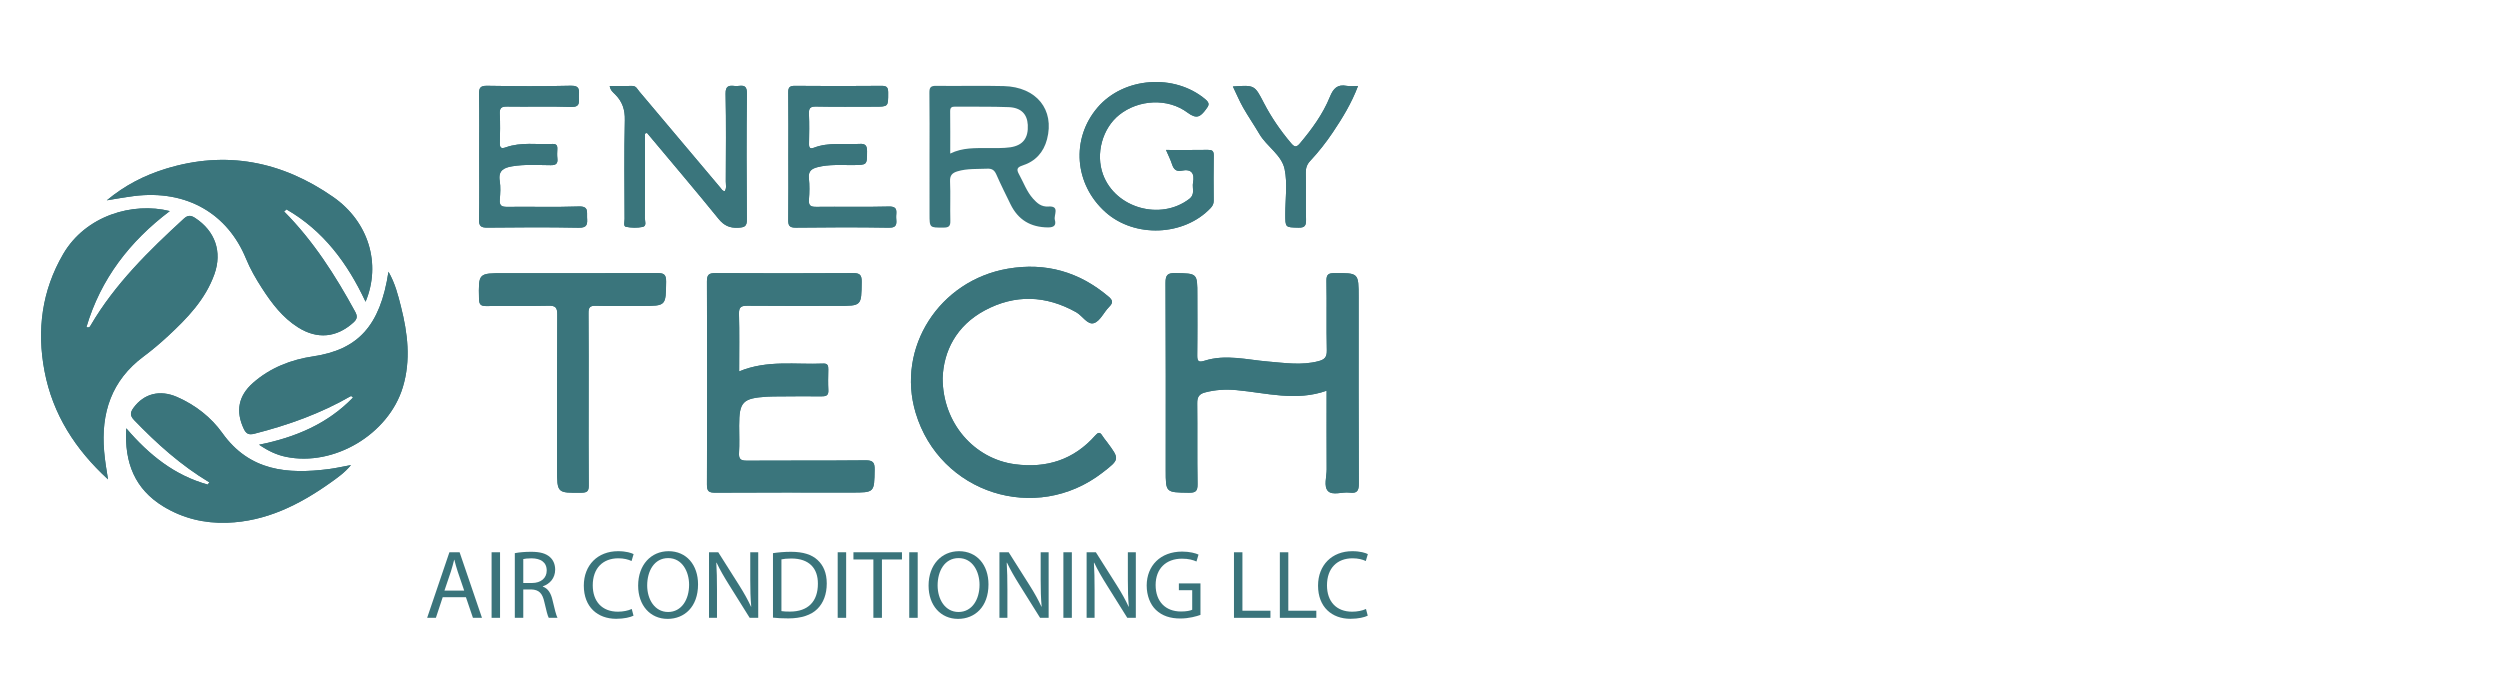 <?xml version="1.0" encoding="UTF-8" standalone="no"?>
<!-- Created with Inkscape (http://www.inkscape.org/) -->

<svg
   version="1.1"
   id="svg2"
   width="240"
   height="66.667"
   viewBox="0 0 240 66.667"
   sodipodi:docname="logo.ai"
   xmlns:inkscape="http://www.inkscape.org/namespaces/inkscape"
   xmlns:sodipodi="http://sodipodi.sourceforge.net/DTD/sodipodi-0.dtd"
   xmlns="http://www.w3.org/2000/svg"
   xmlns:svg="http://www.w3.org/2000/svg">
  <defs
     id="defs6">
    <clipPath
       clipPathUnits="userSpaceOnUse"
       id="clipPath16">
      <path
         d="M 1.368,4.933 H 169.106 V 46.868 H 1.368 Z"
         id="path14" />
    </clipPath>
    <clipPath
       clipPathUnits="userSpaceOnUse"
       id="clipPath152">
      <path
         d="M 0,50 H 180 V 0 H 0 Z"
         id="path150" />
    </clipPath>
  </defs>
  <sodipodi:namedview
     id="namedview4"
     pagecolor="#ffffff"
     bordercolor="#000000"
     borderopacity="0.25"
     inkscape:showpageshadow="2"
     inkscape:pageopacity="0.0"
     inkscape:pagecheckerboard="0"
     inkscape:deskcolor="#d1d1d1" />
  <g
     id="g8"
     inkscape:groupmode="layer"
     inkscape:label="logo"
     transform="matrix(1.333,0,0,-1.333,0,66.667)">
    <g
       id="g10">
      <g
         id="g12"
         clip-path="url(#clipPath16)">
        <g
           id="g18"
           transform="translate(14.962,15.115)">
          <path
             d="m 0,0 c -2.37,0.657 -4.209,2.113 -5.869,4.053 -0.146,-2.507 0.642,-4.392 2.674,-5.63 1.399,-0.852 2.955,-1.228 4.592,-1.171 2.791,0.095 5.173,1.281 7.397,2.855 0.53,0.375 1.07,0.752 1.521,1.298 C 9.741,1.3 9.234,1.182 8.721,1.116 5.745,0.736 3.013,0.961 1.048,3.715 0.24,4.847 -0.895,5.732 -2.207,6.307 -3.453,6.853 -4.594,6.548 -5.34,5.536 -5.596,5.19 -5.611,4.964 -5.292,4.633 -3.658,2.936 -1.916,1.376 0.114,0.161 0.076,0.107 0.038,0.054 0,0"
             style="fill:#3a757c;fill-opacity:1;fill-rule:nonzero;stroke:none"
             id="path20" />
        </g>
        <g
           id="g22"
           transform="translate(25.285,21.498)">
          <path
             d="m 0,0 c 0.046,-0.039 0.092,-0.077 0.138,-0.117 -1.829,-1.886 -4.125,-2.867 -6.764,-3.395 0.662,-0.452 1.264,-0.733 1.928,-0.871 3.462,-0.721 7.394,1.617 8.422,5.008 C 4.314,2.573 4.078,4.508 3.591,6.432 3.382,7.259 3.176,8.093 2.692,8.944 2.099,5.014 0.471,3.325 -2.73,2.85 -4.315,2.615 -5.826,2.033 -7.067,0.937 -8.119,0.008 -8.325,-1.101 -7.733,-2.358 -7.559,-2.725 -7.375,-2.826 -6.956,-2.718 -4.524,-2.097 -2.18,-1.261 0,0"
             style="fill:#3a757c;fill-opacity:1;fill-rule:nonzero;stroke:none"
             id="path24" />
        </g>
        <g
           id="g26"
           transform="translate(20.637,34.93)">
          <path
             d="m 0,0 c 2.656,-1.532 4.391,-3.869 5.69,-6.648 1.141,2.726 0.219,5.767 -2.331,7.543 -3.693,2.571 -7.726,3.379 -12.083,2.026 -1.51,-0.469 -2.915,-1.177 -4.221,-2.265 0.72,0.115 1.332,0.23 1.947,0.307 3.875,0.489 6.781,-1.337 8.079,-4.509 0.306,-0.746 0.718,-1.459 1.157,-2.138 0.7,-1.083 1.479,-2.111 2.598,-2.814 1.383,-0.871 2.765,-0.735 3.971,0.348 0.296,0.265 0.31,0.461 0.126,0.796 -1.421,2.603 -3.006,5.089 -5.11,7.207 C -0.118,-0.098 -0.059,-0.049 0,0"
             style="fill:#3a757c;fill-opacity:1;fill-rule:nonzero;stroke:none"
             id="path28" />
        </g>
        <g
           id="g30"
           transform="translate(7.779,15.488)">
          <path
             d="m 0,0 c -0.109,0.671 -0.22,1.335 -0.278,2.006 -0.24,2.77 0.523,5.121 2.835,6.842 0.615,0.457 1.203,0.956 1.765,1.477 1.38,1.277 2.684,2.624 3.337,4.446 0.582,1.625 0.051,3.12 -1.389,4.058 C 5.956,19.032 5.745,19.037 5.455,18.77 2.938,16.461 0.507,14.082 -1.242,11.103 -1.292,11.018 -1.328,10.89 -1.555,10.968 -0.526,14.434 1.558,17.14 4.449,19.323 1.788,19.988 -1.61,19.004 -3.23,16.224 -4.76,13.596 -5.137,10.764 -4.573,7.799 -3.98,4.673 -2.341,2.145 0,0"
             style="fill:#3a757c;fill-opacity:1;fill-rule:nonzero;stroke:none"
             id="path32" />
        </g>
        <g
           id="g34"
           transform="translate(95.54,21.875)">
          <path
             d="m 0,0 c 0,-1.923 -0.007,-3.791 0.004,-5.659 0.004,-0.536 -0.228,-1.229 0.094,-1.565 0.326,-0.342 1.028,-0.048 1.558,-0.116 0.53,-0.067 0.667,0.121 0.665,0.655 -0.023,4.47 -0.014,8.941 -0.014,13.412 0,1.765 0,1.751 -1.747,1.742 C 0.132,8.467 -0.02,8.371 -0.012,7.91 0.018,6.239 -0.023,4.568 0.014,2.897 0.025,2.409 -0.153,2.241 -0.587,2.126 -1.802,1.807 -3.01,2.001 -4.22,2.101 c -1.521,0.126 -3.041,0.54 -4.564,0.06 -0.424,-0.134 -0.54,-0.059 -0.533,0.392 0.023,1.445 0.008,2.89 0.008,4.336 0,1.578 0,1.552 -1.575,1.584 -0.554,0.011 -0.721,-0.13 -0.718,-0.704 0.025,-4.493 0.014,-8.987 0.014,-13.48 0,-1.633 0,-1.611 1.655,-1.636 0.498,-0.007 0.646,0.108 0.638,0.625 -0.033,1.941 -10e-4,3.884 -0.023,5.825 -0.005,0.437 0.136,0.66 0.557,0.771 0.752,0.201 1.505,0.238 2.279,0.168 C -4.343,-0.153 -2.207,-0.784 0,0"
             style="fill:#3a757c;fill-opacity:1;fill-rule:nonzero;stroke:none"
             id="path36" />
        </g>
        <g
           id="g38"
           transform="translate(53.233,23.266)">
          <path
             d="M 0,0 C 0,1.442 0.024,2.796 -0.013,4.149 -0.026,4.651 0.156,4.732 0.604,4.727 2.772,4.705 4.941,4.718 7.109,4.718 c 1.716,0 1.693,0 1.715,1.721 C 8.831,6.949 8.691,7.084 8.186,7.08 4.888,7.058 1.59,7.061 -1.707,7.079 -2.165,7.081 -2.322,6.975 -2.321,6.486 c 0.019,-4.878 0.02,-9.757 0,-14.636 -0.002,-0.489 0.142,-0.587 0.605,-0.585 3.274,0.02 6.549,0.011 9.824,0.011 1.643,0 1.621,0 1.648,1.645 C 9.765,-6.552 9.631,-6.4 9.09,-6.405 6.244,-6.434 3.398,-6.409 0.552,-6.429 0.112,-6.431 -0.036,-6.32 -0.01,-5.87 0.029,-5.217 0,-4.561 0,-3.906 c 0,1.715 0.252,1.975 2.011,2.086 0.158,0.01 0.316,0.014 0.475,0.015 1.151,0.007 2.303,0.021 3.455,0.01 0.334,-0.003 0.502,0.068 0.482,0.445 C 6.397,-0.855 6.409,-0.357 6.419,0.14 6.424,0.398 6.383,0.579 6.059,0.564 4.068,0.474 2.038,0.843 0,0"
             style="fill:#3a757c;fill-opacity:1;fill-rule:nonzero;stroke:none"
             id="path40" />
        </g>
        <g
           id="g42"
           transform="translate(67.888,22.782)">
          <path
             d="m 0,0 c 0.065,1.927 0.972,3.767 3.025,4.872 2.191,1.177 4.411,1.094 6.59,-0.126 0.454,-0.255 0.82,-0.938 1.286,-0.784 0.441,0.145 0.706,0.783 1.088,1.167 0.294,0.294 0.276,0.47 -0.042,0.739 C 9.838,7.655 7.428,8.345 4.703,7.881 -0.247,7.037 -3.35,2.182 -1.945,-2.502 c 1.74,-5.796 8.654,-8.013 13.447,-4.312 1.258,0.972 1.258,0.972 0.312,2.238 -0.108,0.144 -0.228,0.283 -0.321,0.436 -0.17,0.28 -0.301,0.234 -0.5,0.009 C 9.447,-5.878 7.492,-6.505 5.208,-6.203 2.284,-5.817 -0.004,-3.252 0,0"
             style="fill:#3a757c;fill-opacity:1;fill-rule:nonzero;stroke:none"
             id="path44" />
        </g>
        <g
           id="g46"
           transform="translate(42.392,21.228)">
          <path
             d="m 0,0 c 0,2.076 0.01,4.152 -0.009,6.228 -0.004,0.405 0.089,0.548 0.52,0.535 1.105,-0.031 2.211,-0.01 3.317,-0.01 1.755,0 1.73,0 1.753,1.745 C 5.588,9.036 5.403,9.122 4.926,9.119 1.248,9.102 -2.431,9.11 -6.108,9.11 c -1.838,0 -1.824,0.001 -1.787,-1.842 0.01,-0.413 0.123,-0.532 0.54,-0.525 1.488,0.026 2.979,-0.014 4.467,0.024 0.514,0.012 0.631,-0.136 0.629,-0.637 -0.023,-3.7 -0.013,-7.401 -0.013,-11.102 0,-1.763 0,-1.746 1.761,-1.727 0.428,0.004 0.524,0.133 0.52,0.539 C -0.011,-4.107 0,-2.053 0,0"
             style="fill:#3a757c;fill-opacity:1;fill-rule:nonzero;stroke:none"
             id="path48" />
        </g>
        <g
           id="g50"
           transform="translate(46.449,40.389)">
          <path
             d="m 0,0 c 0.048,0.018 0.096,0.036 0.144,0.054 1.721,-2.058 3.461,-4.1 5.15,-6.184 0.401,-0.494 0.807,-0.679 1.426,-0.646 0.441,0.025 0.624,0.088 0.619,0.591 C 7.315,-3.159 7.306,-0.133 7.343,2.893 7.352,3.678 6.848,3.388 6.489,3.429 6.081,3.476 5.791,3.476 5.805,2.865 5.853,0.766 5.826,-1.335 5.82,-3.436 5.819,-3.669 5.892,-3.919 5.748,-4.141 5.572,-4.136 5.519,-3.997 5.436,-3.899 3.486,-1.585 1.539,0.73 -0.413,3.042 -0.551,3.206 -0.636,3.439 -0.92,3.434 -1.452,3.424 -1.984,3.431 -2.539,3.431 c 0.046,-0.309 0.236,-0.45 0.385,-0.599 0.524,-0.52 0.722,-1.103 0.703,-1.867 -0.056,-2.37 -0.023,-4.742 -0.017,-7.114 10e-4,-0.194 -0.097,-0.519 0.091,-0.559 0.388,-0.08 0.816,-0.09 1.205,-0.012 0.319,0.064 0.164,0.421 0.164,0.641 C 0.005,-4.053 0,-2.026 0,0"
             style="fill:#3a757c;fill-opacity:1;fill-rule:nonzero;stroke:none"
             id="path52" />
        </g>
        <g
           id="g54"
           transform="translate(83.974,39.213)">
          <path
             d="m 0,0 c 0.178,-0.415 0.332,-0.715 0.434,-1.032 0.113,-0.349 0.295,-0.54 0.681,-0.461 0.741,0.152 0.952,-0.208 0.829,-0.872 -0.073,-0.391 0.18,-0.82 -0.278,-1.168 -2.067,-1.572 -5.314,-0.66 -6.204,1.77 -0.546,1.49 -0.045,3.323 1.173,4.294 1.377,1.097 3.481,1.232 4.919,0.156 C 2.207,2.199 2.478,2.394 2.862,2.907 3.078,3.194 3.19,3.347 2.836,3.646 0.611,5.521 -3.055,5.255 -4.935,3.051 -6.855,0.8 -6.606,-2.467 -4.36,-4.476 -2.264,-6.35 1.29,-6.21 3.209,-4.185 3.36,-4.026 3.436,-3.871 3.434,-3.652 3.426,-2.567 3.418,-1.484 3.438,-0.4 3.445,-0.055 3.308,0.01 3.003,0.006 2.033,-0.009 1.063,0 0,0"
             style="fill:#3a757c;fill-opacity:1;fill-rule:nonzero;stroke:none"
             id="path56" />
        </g>
        <g
           id="g58"
           transform="translate(34.51,38.75)">
          <path
             d="m 0,0 c 0,-1.514 0.02,-3.028 -0.012,-4.54 -0.01,-0.488 0.146,-0.595 0.608,-0.59 2.192,0.023 4.383,0.039 6.573,-0.008 0.637,-0.013 0.627,0.286 0.601,0.727 -0.024,0.405 0.136,0.83 -0.599,0.804 -1.714,-0.061 -3.433,-0.007 -5.15,-0.028 -0.402,-0.005 -0.574,0.084 -0.537,0.52 0.038,0.449 0.067,0.913 -0.005,1.353 -0.121,0.745 0.296,0.948 0.893,1.048 0.921,0.155 1.848,0.087 2.773,0.081 0.385,-0.004 0.529,0.109 0.486,0.491 C 5.606,0.081 5.616,0.31 5.628,0.535 5.641,0.788 5.554,0.907 5.283,0.895 4.161,0.841 3.018,1.044 1.924,0.653 1.588,0.533 1.48,0.614 1.488,0.964 1.504,1.665 1.518,2.366 1.483,3.065 1.462,3.489 1.599,3.595 2.014,3.589 3.549,3.564 5.087,3.616 6.621,3.562 7.318,3.538 7.167,3.954 7.18,4.336 7.193,4.746 7.274,5.107 6.6,5.089 4.59,5.039 2.579,5.053 0.569,5.084 0.07,5.092 -0.018,4.923 -0.01,4.473 0.017,2.982 0,1.491 0,0"
             style="fill:#3a757c;fill-opacity:1;fill-rule:nonzero;stroke:none"
             id="path60" />
        </g>
        <g
           id="g62"
           transform="translate(56.775,38.737)">
          <path
             d="m 0,0 c 0,-1.513 0.013,-3.026 -0.008,-4.538 -0.006,-0.413 0.066,-0.586 0.541,-0.581 2.234,0.027 4.47,0.037 6.705,-0.003 0.647,-0.012 0.545,0.358 0.527,0.728 -0.016,0.36 0.192,0.815 -0.53,0.796 C 5.498,-3.644 3.759,-3.601 2.02,-3.621 1.624,-3.626 1.448,-3.549 1.483,-3.108 c 0.041,0.516 0.051,1.042 -0.004,1.556 -0.053,0.507 0.206,0.681 0.618,0.788 0.844,0.219 1.706,0.143 2.561,0.152 1.027,0.009 1.005,0.002 1.01,0.994 C 5.67,0.8 5.543,0.935 5.13,0.912 4.032,0.85 2.914,1.048 1.844,0.638 1.58,0.538 1.484,0.617 1.489,0.902 1.501,1.625 1.516,2.349 1.484,3.07 1.465,3.476 1.566,3.612 1.999,3.603 c 1.399,-0.03 2.8,-0.011 4.2,-0.011 1.008,0 0.991,0 0.991,0.996 0,0.364 -0.073,0.51 -0.476,0.505 C 4.637,5.073 2.56,5.075 0.482,5.093 0.102,5.096 -0.014,4.992 -0.008,4.606 0.013,3.07 0,1.536 0,0"
             style="fill:#3a757c;fill-opacity:1;fill-rule:nonzero;stroke:none"
             id="path64" />
        </g>
        <g
           id="g66"
           transform="translate(88.79,43.785)">
          <path
             d="m 0,0 c 0.268,-0.555 0.475,-1.053 0.74,-1.519 0.367,-0.645 0.791,-1.258 1.166,-1.898 0.533,-0.91 1.606,-1.508 1.82,-2.536 0.216,-1.038 0.048,-2.155 0.048,-3.238 0,-0.982 10e-4,-0.952 0.95,-0.976 0.472,-0.011 0.552,0.164 0.544,0.58 -0.025,1.127 0.004,2.255 -0.017,3.382 -0.006,0.342 0.087,0.599 0.317,0.845 0.601,0.642 1.144,1.335 1.635,2.066 0.697,1.038 1.345,2.103 1.809,3.331 -0.318,0 -0.572,-0.039 -0.81,0.007 C 7.521,0.174 7.232,-0.146 6.985,-0.752 6.481,-1.989 5.696,-3.066 4.836,-4.089 4.581,-4.393 4.444,-4.384 4.193,-4.086 3.432,-3.188 2.769,-2.226 2.229,-1.183 1.563,0.103 1.573,0.108 0,0"
             style="fill:#3a757c;fill-opacity:1;fill-rule:nonzero;stroke:none"
             id="path68" />
        </g>
        <g
           id="g70"
           transform="translate(7.779,15.489)">
          <path
             d="m 0,0 c -2.342,2.145 -3.98,4.673 -4.574,7.799 -0.563,2.965 -0.186,5.797 1.344,8.425 1.62,2.78 5.018,3.764 7.678,3.099 -2.891,-2.184 -4.974,-4.889 -6.004,-8.355 0.227,-0.079 0.264,0.05 0.314,0.135 1.748,2.979 4.18,5.358 6.696,7.667 0.291,0.267 0.502,0.262 0.816,0.058 C 7.71,17.891 8.241,16.396 7.659,14.77 7.006,12.948 5.702,11.602 4.322,10.324 3.759,9.804 3.171,9.305 2.557,8.848 0.245,7.127 -0.518,4.776 -0.278,2.006 -0.22,1.335 -0.109,0.671 0,0 m -1.551,10.708 c 0.042,0.038 0.089,0.073 0.123,0.119 0.006,0.006 -0.057,0.085 -0.066,0.081 -0.058,-0.026 -0.109,-0.066 -0.162,-0.101 0.03,-0.028 0.059,-0.056 0.105,-0.099"
             style="fill:#3a757c;fill-opacity:1;fill-rule:nonzero;stroke:none"
             id="path72" />
        </g>
        <g
           id="g74"
           transform="translate(20.46,34.783)">
          <path
             d="m 0,0 c 2.104,-2.119 3.689,-4.604 5.111,-7.208 0.183,-0.334 0.17,-0.53 -0.127,-0.796 -1.206,-1.082 -2.588,-1.218 -3.971,-0.348 -1.119,0.704 -1.897,1.732 -2.597,2.815 -0.44,0.678 -0.852,1.391 -1.157,2.138 -1.298,3.172 -4.205,4.998 -8.08,4.509 -0.615,-0.078 -1.226,-0.192 -1.946,-0.307 1.306,1.087 2.711,1.796 4.22,2.265 4.358,1.353 8.39,0.545 12.084,-2.026 2.549,-1.777 3.471,-4.817 2.33,-7.544 -1.298,2.78 -3.034,5.116 -5.69,6.649 C 0.049,0.264 -0.14,0.291 -0.221,0.177 -0.286,0.083 -0.074,0.069 0,0"
             style="fill:#3a757c;fill-opacity:1;fill-rule:nonzero;stroke:none"
             id="path76" />
        </g>
        <g
           id="g78"
           transform="translate(95.54,21.875)">
          <path
             d="m 0,0 c -2.207,-0.784 -4.343,-0.153 -6.482,0.042 -0.774,0.07 -1.527,0.033 -2.279,-0.168 -0.421,-0.111 -0.562,-0.334 -0.557,-0.771 0.022,-1.941 -0.01,-3.884 0.023,-5.825 0.008,-0.517 -0.14,-0.632 -0.638,-0.625 -1.655,0.025 -1.655,0.003 -1.655,1.636 0,4.493 0.011,8.987 -0.014,13.48 -0.003,0.574 0.164,0.715 0.718,0.704 1.575,-0.032 1.575,-0.006 1.575,-1.584 0,-1.446 0.015,-2.891 -0.008,-4.336 -0.007,-0.451 0.109,-0.526 0.533,-0.392 1.523,0.48 3.043,0.066 4.564,-0.06 1.21,-0.1 2.419,-0.294 3.633,0.025 0.434,0.115 0.612,0.283 0.601,0.771 C -0.023,4.568 0.018,6.239 -0.012,7.91 -0.02,8.371 0.132,8.467 0.56,8.469 2.307,8.478 2.307,8.492 2.307,6.727 2.307,2.256 2.298,-2.215 2.321,-6.685 2.323,-7.219 2.186,-7.407 1.656,-7.34 1.126,-7.272 0.424,-7.566 0.098,-7.224 -0.224,-6.888 0.008,-6.195 0.004,-5.659 -0.007,-3.791 0,-1.923 0,0"
             style="fill:#3a757c;fill-opacity:1;fill-rule:nonzero;stroke:none"
             id="path80" />
        </g>
        <g
           id="g82"
           transform="translate(53.233,23.266)">
          <path
             d="M 0,0 C 2.038,0.843 4.068,0.474 6.059,0.564 6.383,0.579 6.424,0.398 6.419,0.14 6.409,-0.357 6.397,-0.855 6.423,-1.35 6.443,-1.727 6.275,-1.798 5.941,-1.795 4.789,-1.784 3.637,-1.798 2.486,-1.805 2.327,-1.806 2.169,-1.81 2.011,-1.82 0.252,-1.931 0,-2.191 0,-3.906 0,-4.561 0.029,-5.217 -0.01,-5.87 -0.036,-6.32 0.112,-6.431 0.552,-6.429 3.398,-6.409 6.244,-6.434 9.09,-6.405 9.631,-6.4 9.765,-6.552 9.756,-7.079 9.729,-8.724 9.751,-8.724 8.108,-8.724 c -3.275,0 -6.55,0.009 -9.824,-0.011 -0.463,-0.002 -0.607,0.096 -0.605,0.585 0.02,4.879 0.019,9.758 0,14.636 -10e-4,0.489 0.156,0.595 0.614,0.593 C 1.59,7.061 4.888,7.058 8.186,7.08 8.691,7.084 8.831,6.949 8.824,6.439 8.802,4.718 8.825,4.718 7.109,4.718 4.941,4.718 2.772,4.705 0.604,4.727 0.156,4.732 -0.026,4.651 -0.013,4.149 0.024,2.796 0,1.442 0,0"
             style="fill:#3a757c;fill-opacity:1;fill-rule:nonzero;stroke:none"
             id="path84" />
        </g>
        <g
           id="g86"
           transform="translate(67.888,22.782)">
          <path
             d="m 0,0 c -0.004,-3.252 2.284,-5.817 5.208,-6.203 2.284,-0.302 4.239,0.325 5.785,2.072 0.199,0.225 0.33,0.271 0.5,-0.009 0.093,-0.153 0.213,-0.292 0.321,-0.436 C 12.76,-5.842 12.76,-5.842 11.502,-6.814 6.709,-10.515 -0.205,-8.298 -1.945,-2.502 -3.35,2.182 -0.247,7.037 4.703,7.881 7.428,8.345 9.838,7.655 11.947,5.868 12.265,5.599 12.283,5.423 11.989,5.129 11.607,4.745 11.342,4.107 10.901,3.962 10.435,3.808 10.069,4.491 9.615,4.746 7.436,5.966 5.216,6.049 3.025,4.872 0.972,3.767 0.065,1.927 0,0"
             style="fill:#3a757c;fill-opacity:1;fill-rule:nonzero;stroke:none"
             id="path88" />
        </g>
        <g
           id="g90"
           transform="translate(25.285,21.498)">
          <path
             d="m 0,0 c -2.18,-1.261 -4.524,-2.097 -6.956,-2.718 -0.419,-0.108 -0.603,-0.007 -0.777,0.36 -0.592,1.257 -0.386,2.366 0.666,3.295 1.241,1.096 2.752,1.678 4.337,1.913 C 0.471,3.325 2.099,5.014 2.692,8.944 3.176,8.093 3.382,7.259 3.591,6.432 4.078,4.508 4.314,2.573 3.724,0.625 c -1.028,-3.391 -4.96,-5.729 -8.422,-5.008 -0.664,0.138 -1.266,0.419 -1.928,0.871 2.639,0.528 4.935,1.509 6.764,3.395 0.041,0.043 0.083,0.086 0.125,0.129 C 0.3,0.069 0.438,0.098 0.361,0.181 0.305,0.242 0.205,0.201 0.174,0.097 0.117,0.065 0.058,0.033 0,0"
             style="fill:#3a757c;fill-opacity:1;fill-rule:nonzero;stroke:none"
             id="path92" />
        </g>
        <g
           id="g94"
           transform="translate(15.076,15.275)">
          <path
             d="m 0,0 c -2.03,1.215 -3.772,2.776 -5.406,4.472 -0.319,0.331 -0.304,0.557 -0.048,0.904 0.746,1.011 1.887,1.316 3.133,0.77 C -1.009,5.571 0.126,4.686 0.933,3.554 2.899,0.8 5.631,0.575 8.607,0.955 9.12,1.022 9.626,1.139 10.201,1.244 9.751,0.698 9.21,0.321 8.68,-0.055 6.456,-1.628 4.074,-2.814 1.283,-2.909 c -1.637,-0.057 -3.194,0.32 -4.592,1.171 -2.032,1.238 -2.82,3.123 -2.674,5.63 1.66,-1.94 3.499,-3.396 5.869,-4.053 0.104,-0.05 0.205,-0.063 0.3,0.02 z"
             style="fill:#3a757c;fill-opacity:1;fill-rule:nonzero;stroke:none"
             id="path96" />
        </g>
        <g
           id="g98"
           transform="translate(42.392,21.228)">
          <path
             d="m 0,0 c 0,-2.053 -0.011,-4.107 0.009,-6.16 0.004,-0.406 -0.092,-0.535 -0.52,-0.539 -1.761,-0.019 -1.761,-0.036 -1.761,1.727 0,3.701 -0.01,7.402 0.013,11.102 0.002,0.501 -0.115,0.649 -0.629,0.637 C -4.376,6.729 -5.867,6.769 -7.355,6.743 -7.772,6.736 -7.885,6.855 -7.895,7.268 -7.932,9.111 -7.946,9.11 -6.108,9.11 -2.431,9.11 1.248,9.102 4.926,9.119 5.403,9.122 5.588,9.036 5.581,8.498 5.558,6.753 5.583,6.753 3.828,6.753 2.722,6.753 1.616,6.732 0.511,6.763 0.08,6.776 -0.013,6.633 -0.009,6.228 0.01,4.152 0,2.076 0,0"
             style="fill:#3a757c;fill-opacity:1;fill-rule:nonzero;stroke:none"
             id="path100" />
        </g>
        <g
           id="g102"
           transform="translate(66.942,38.798)">
          <path
             d="M 0,0 C 0,1.512 0.011,3.024 -0.008,4.536 -0.013,4.909 0.079,5.038 0.472,5.032 2.098,5.01 3.723,5.056 5.347,5.015 7.707,4.954 9.02,3.313 8.463,1.186 8.216,0.239 7.623,-0.405 6.7,-0.703 6.28,-0.838 6.257,-0.998 6.453,-1.351 c 0.326,-0.59 0.549,-1.238 1.01,-1.75 0.292,-0.325 0.598,-0.591 1.092,-0.557 0.867,0.058 0.374,-0.619 0.471,-0.96 0.104,-0.367 -0.034,-0.549 -0.49,-0.546 -1.26,0.01 -2.156,0.548 -2.705,1.673 -0.346,0.708 -0.7,1.413 -1.016,2.134 -0.138,0.315 -0.31,0.439 -0.658,0.423 C 3.436,-0.966 2.712,-0.912 2.008,-1.125 1.645,-1.235 1.46,-1.409 1.479,-1.843 1.521,-2.789 1.474,-3.739 1.5,-4.686 1.51,-5.07 1.391,-5.176 1.009,-5.177 0.001,-5.179 0.001,-5.198 0.001,-4.198 0.001,-2.799 0.001,-1.399 0,0 M 1.492,0.155 C 2.396,0.601 3.302,0.543 4.201,0.553 4.742,0.558 5.29,0.528 5.821,0.607 6.739,0.744 7.127,1.284 7.077,2.221 7.035,2.999 6.59,3.465 5.704,3.499 4.42,3.549 3.133,3.519 1.846,3.535 1.595,3.538 1.484,3.472 1.487,3.197 1.5,2.21 1.492,1.222 1.492,0.155"
             style="fill:#3a757c;fill-opacity:1;fill-rule:nonzero;stroke:none"
             id="path104" />
        </g>
        <g
           id="g106"
           transform="translate(46.449,40.389)">
          <path
             d="m 0,0 c 0,-2.026 0.005,-4.053 -0.008,-6.079 0,-0.22 0.155,-0.577 -0.164,-0.641 -0.389,-0.078 -0.817,-0.068 -1.205,0.012 -0.188,0.04 -0.09,0.365 -0.091,0.559 -0.006,2.372 -0.039,4.744 0.017,7.114 0.019,0.764 -0.179,1.347 -0.703,1.867 -0.149,0.149 -0.339,0.29 -0.385,0.599 0.555,0 1.087,-0.007 1.619,0.003 0.284,0.005 0.369,-0.228 0.507,-0.392 C 1.539,0.73 3.486,-1.585 5.436,-3.899 5.519,-3.997 5.572,-4.136 5.748,-4.141 5.892,-3.919 5.819,-3.669 5.82,-3.436 5.826,-1.335 5.853,0.766 5.805,2.865 5.791,3.476 6.081,3.476 6.489,3.429 6.848,3.388 7.352,3.678 7.343,2.893 7.306,-0.133 7.315,-3.159 7.339,-6.185 7.344,-6.688 7.161,-6.751 6.72,-6.776 6.101,-6.809 5.695,-6.624 5.294,-6.13 3.605,-4.046 1.865,-2.004 0.144,0.054 0.096,0.036 0.048,0.018 0,0"
             style="fill:#3a757c;fill-opacity:1;fill-rule:nonzero;stroke:none"
             id="path108" />
        </g>
        <g
           id="g110"
           transform="translate(83.974,39.213)">
          <path
             d="M 0,0 C 1.063,0 2.033,-0.009 3.003,0.006 3.308,0.01 3.445,-0.055 3.438,-0.4 3.418,-1.484 3.426,-2.567 3.434,-3.652 3.436,-3.871 3.36,-4.026 3.209,-4.185 1.29,-6.21 -2.264,-6.35 -4.36,-4.476 -6.606,-2.467 -6.855,0.8 -4.935,3.051 -3.055,5.255 0.611,5.521 2.836,3.646 3.19,3.347 3.078,3.194 2.862,2.907 2.478,2.394 2.207,2.199 1.554,2.687 0.116,3.763 -1.988,3.628 -3.365,2.531 -4.583,1.56 -5.084,-0.273 -4.538,-1.763 c 0.89,-2.43 4.137,-3.342 6.204,-1.77 0.458,0.348 0.205,0.777 0.278,1.168 0.123,0.664 -0.088,1.024 -0.829,0.872 C 0.729,-1.572 0.547,-1.381 0.434,-1.032 0.332,-0.715 0.178,-0.415 0,0"
             style="fill:#3a757c;fill-opacity:1;fill-rule:nonzero;stroke:none"
             id="path112" />
        </g>
        <g
           id="g114"
           transform="translate(34.51,38.75)">
          <path
             d="M 0,0 C 0,1.491 0.017,2.982 -0.01,4.473 -0.018,4.923 0.07,5.092 0.569,5.084 2.579,5.053 4.59,5.039 6.6,5.089 7.274,5.107 7.193,4.746 7.18,4.336 7.167,3.954 7.318,3.538 6.621,3.562 5.087,3.616 3.549,3.564 2.014,3.589 1.599,3.595 1.462,3.489 1.483,3.065 1.518,2.366 1.504,1.665 1.488,0.964 1.48,0.614 1.588,0.533 1.924,0.653 3.018,1.044 4.161,0.841 5.283,0.895 5.554,0.907 5.641,0.788 5.628,0.535 5.616,0.31 5.606,0.081 5.631,-0.142 5.674,-0.524 5.53,-0.637 5.145,-0.633 4.22,-0.627 3.293,-0.559 2.372,-0.714 1.775,-0.814 1.358,-1.017 1.479,-1.762 1.551,-2.202 1.522,-2.666 1.484,-3.115 1.447,-3.551 1.619,-3.64 2.022,-3.635 3.738,-3.614 5.457,-3.668 7.171,-3.607 7.906,-3.581 7.746,-4.006 7.77,-4.411 7.796,-4.852 7.806,-5.151 7.169,-5.138 4.979,-5.091 2.788,-5.107 0.596,-5.13 0.134,-5.135 -0.022,-5.028 -0.012,-4.54 0.02,-3.028 0,-1.514 0,0"
             style="fill:#3a757c;fill-opacity:1;fill-rule:nonzero;stroke:none"
             id="path116" />
        </g>
        <g
           id="g118"
           transform="translate(56.775,38.737)">
          <path
             d="m 0,0 c 0,1.536 0.013,3.07 -0.008,4.606 -0.006,0.386 0.11,0.49 0.49,0.487 2.078,-0.018 4.155,-0.02 6.232,0 C 7.117,5.098 7.19,4.952 7.19,4.588 7.19,3.592 7.207,3.592 6.199,3.592 4.799,3.592 3.398,3.573 1.999,3.603 1.566,3.612 1.465,3.476 1.484,3.07 1.516,2.349 1.501,1.625 1.489,0.902 1.484,0.617 1.58,0.538 1.844,0.638 2.914,1.048 4.032,0.85 5.13,0.912 5.543,0.935 5.67,0.8 5.668,0.382 5.663,-0.61 5.685,-0.603 4.658,-0.612 3.803,-0.621 2.941,-0.545 2.097,-0.764 1.685,-0.871 1.426,-1.045 1.479,-1.552 1.534,-2.066 1.524,-2.592 1.483,-3.108 1.448,-3.549 1.624,-3.626 2.02,-3.621 c 1.739,0.02 3.478,-0.023 5.215,0.023 0.722,0.019 0.514,-0.436 0.53,-0.796 0.018,-0.37 0.12,-0.74 -0.527,-0.728 -2.235,0.04 -4.471,0.03 -6.705,0.003 -0.475,-0.005 -0.547,0.168 -0.541,0.581 C 0.013,-3.026 0,-1.513 0,0"
             style="fill:#3a757c;fill-opacity:1;fill-rule:nonzero;stroke:none"
             id="path120" />
        </g>
        <g
           id="g122"
           transform="translate(88.79,43.785)">
          <path
             d="m 0,0 c 1.573,0.108 1.563,0.103 2.229,-1.183 0.54,-1.043 1.203,-2.005 1.964,-2.903 0.251,-0.298 0.388,-0.307 0.643,-0.003 0.86,1.023 1.645,2.1 2.149,3.337 0.247,0.606 0.536,0.926 1.217,0.796 C 8.44,-0.002 8.694,0.037 9.012,0.037 8.548,-1.191 7.9,-2.256 7.203,-3.294 6.712,-4.025 6.169,-4.718 5.568,-5.36 5.338,-5.606 5.245,-5.863 5.251,-6.205 5.272,-7.332 5.243,-8.46 5.268,-9.587 c 0.008,-0.416 -0.072,-0.591 -0.544,-0.58 -0.949,0.024 -0.95,-0.006 -0.95,0.976 0,1.083 0.168,2.2 -0.048,3.238 -0.214,1.028 -1.287,1.626 -1.82,2.536 C 1.531,-2.777 1.107,-2.164 0.74,-1.519 0.475,-1.053 0.268,-0.555 0,0"
             style="fill:#3a757c;fill-opacity:1;fill-rule:nonzero;stroke:none"
             id="path124" />
        </g>
        <g
           id="g126"
           transform="translate(6.229,26.196)">
          <path
             d="M 0,0 C -0.046,0.044 -0.075,0.071 -0.106,0.099 -0.052,0.134 -0.001,0.174 0.057,0.2 0.065,0.205 0.128,0.126 0.122,0.119 0.089,0.074 0.042,0.039 0,0"
             style="fill:#3a757c;fill-opacity:1;fill-rule:nonzero;stroke:none"
             id="path128" />
        </g>
        <g
           id="g130"
           transform="translate(20.46,34.783)">
          <path
             d="M 0,0 C -0.074,0.069 -0.286,0.083 -0.221,0.177 -0.14,0.291 0.049,0.264 0.177,0.147 0.118,0.098 0.059,0.049 0,0"
             style="fill:#3a757c;fill-opacity:1;fill-rule:nonzero;stroke:none"
             id="path132" />
        </g>
        <g
           id="g134"
           transform="translate(25.459,21.595)">
          <path
             d="M 0,0 C 0.03,0.104 0.131,0.145 0.187,0.084 0.263,0.001 0.126,-0.029 0.088,-0.086 0.06,-0.055 0.031,-0.027 0,0"
             style="fill:#3a757c;fill-opacity:1;fill-rule:nonzero;stroke:none"
             id="path136" />
        </g>
        <g
           id="g138"
           transform="translate(25.547,21.51)">
          <path
             d="m 0,0 c -0.041,-0.043 -0.083,-0.086 -0.124,-0.128 -0.046,0.038 -0.092,0.078 -0.139,0.116 0.059,0.033 0.117,0.065 0.175,0.098 C -0.057,0.059 -0.028,0.03 0,0"
             style="fill:#3a757c;fill-opacity:1;fill-rule:nonzero;stroke:none"
             id="path140" />
        </g>
        <g
           id="g142"
           transform="translate(15.076,15.275)">
          <path
             d="M 0,0 0.186,-0.141 C 0.091,-0.224 -0.01,-0.211 -0.114,-0.161 -0.076,-0.107 -0.038,-0.054 0,0"
             style="fill:#3a757c;fill-opacity:1;fill-rule:nonzero;stroke:none"
             id="path144" />
        </g>
      </g>
    </g>
    <g
       id="g146">
      <g
         id="g148"
         clip-path="url(#clipPath152)">
        <g
           id="g154"
           transform="translate(33.43,7.479)">
          <path
             d="M 0,0 -0.462,1.358 C -0.567,1.667 -0.638,1.947 -0.708,2.221 H -0.722 C -0.792,1.94 -0.869,1.653 -0.96,1.366 L -1.422,0 Z m -1.548,-0.477 -0.49,-1.484 h -0.63 L -1.065,2.76 H -0.33 L 1.281,-1.961 H 0.63 l -0.504,1.484 z"
             style="fill:#3a747b;fill-opacity:1;fill-rule:nonzero;stroke:none"
             id="path156" />
        </g>
        <path
           d="m 36.012,5.519 h -0.609 v 4.721 h 0.609 z"
           style="fill:#3a747b;fill-opacity:1;fill-rule:nonzero;stroke:none"
           id="path158" />
        <g
           id="g160"
           transform="translate(37.685,8.026)">
          <path
             d="M 0,0 H 0.624 C 1.275,0 1.688,0.356 1.688,0.896 1.688,1.505 1.247,1.771 0.603,1.778 0.308,1.778 0.098,1.751 0,1.723 Z m -0.609,2.149 c 0.308,0.064 0.749,0.099 1.17,0.099 0.65,0 1.071,-0.119 1.365,-0.386 C 2.164,1.652 2.297,1.33 2.297,0.966 2.297,0.343 1.905,-0.07 1.408,-0.238 V -0.26 C 1.772,-0.386 1.989,-0.722 2.101,-1.212 2.255,-1.87 2.367,-2.326 2.465,-2.508 H 1.835 C 1.758,-2.375 1.653,-1.969 1.52,-1.38 1.38,-0.729 1.127,-0.483 0.574,-0.463 H 0 v -2.045 h -0.609 z"
             style="fill:#3a747b;fill-opacity:1;fill-rule:nonzero;stroke:none"
             id="path162" />
        </g>
        <g
           id="g164"
           transform="translate(45.624,5.673)">
          <path
             d="m 0,0 c -0.224,-0.112 -0.672,-0.225 -1.247,-0.225 -1.33,0 -2.332,0.841 -2.332,2.389 0,1.478 1.002,2.48 2.465,2.48 0.589,0 0.96,-0.126 1.121,-0.21 L -0.14,3.936 c -0.231,0.112 -0.56,0.196 -0.953,0.196 -1.106,0 -1.842,-0.707 -1.842,-1.947 0,-1.156 0.666,-1.898 1.814,-1.898 0.371,0 0.75,0.077 0.995,0.196 z"
             style="fill:#3a747b;fill-opacity:1;fill-rule:nonzero;stroke:none"
             id="path166" />
        </g>
        <g
           id="g168"
           transform="translate(46.609,7.851)">
          <path
             d="m 0,0 c 0,-1.009 0.546,-1.912 1.506,-1.912 0.967,0 1.513,0.89 1.513,1.961 0,0.938 -0.491,1.92 -1.506,1.92 C 0.504,1.969 0,1.037 0,0 m 3.663,0.077 c 0,-1.625 -0.987,-2.486 -2.192,-2.486 -1.247,0 -2.122,0.967 -2.122,2.395 0,1.499 0.931,2.48 2.192,2.48 1.289,0 2.122,-0.988 2.122,-2.389"
             style="fill:#3a747b;fill-opacity:1;fill-rule:nonzero;stroke:none"
             id="path170" />
        </g>
        <g
           id="g172"
           transform="translate(51.062,5.519)">
          <path
             d="M 0,0 V 4.721 H 0.666 L 2.178,2.332 C 2.528,1.779 2.802,1.281 3.026,0.799 L 3.04,0.806 C 2.984,1.436 2.97,2.01 2.97,2.745 V 4.721 H 3.544 V 0 H 2.928 L 1.429,2.396 C 1.1,2.921 0.785,3.46 0.546,3.971 L 0.525,3.964 C 0.561,3.369 0.574,2.802 0.574,2.017 V 0 Z"
             style="fill:#3a747b;fill-opacity:1;fill-rule:nonzero;stroke:none"
             id="path174" />
        </g>
        <g
           id="g176"
           transform="translate(56.277,6.002)">
          <path
             d="m 0,0 c 0.154,-0.028 0.378,-0.035 0.616,-0.035 1.303,0 2.01,0.728 2.01,2.003 C 2.633,3.081 2.003,3.789 0.714,3.789 0.399,3.789 0.161,3.761 0,3.726 Z m -0.609,4.174 c 0.371,0.056 0.812,0.098 1.296,0.098 0.875,0 1.498,-0.203 1.912,-0.588 0.42,-0.385 0.665,-0.932 0.665,-1.695 0,-0.77 -0.238,-1.401 -0.68,-1.835 -0.441,-0.441 -1.169,-0.679 -2.087,-0.679 -0.434,0 -0.798,0.02 -1.106,0.055 z"
             style="fill:#3a747b;fill-opacity:1;fill-rule:nonzero;stroke:none"
             id="path178" />
        </g>
        <path
           d="m 60.938,5.519 h -0.609 v 4.721 h 0.609 z"
           style="fill:#3a747b;fill-opacity:1;fill-rule:nonzero;stroke:none"
           id="path180" />
        <g
           id="g182"
           transform="translate(62.899,9.721)">
          <path
             d="M 0,0 H -1.436 V 0.519 H 2.059 V 0 H 0.616 V -4.202 H 0 Z"
             style="fill:#3a747b;fill-opacity:1;fill-rule:nonzero;stroke:none"
             id="path184" />
        </g>
        <path
           d="m 66.091,5.519 h -0.609 v 4.721 h 0.609 z"
           style="fill:#3a747b;fill-opacity:1;fill-rule:nonzero;stroke:none"
           id="path186" />
        <g
           id="g188"
           transform="translate(67.525,7.851)">
          <path
             d="m 0,0 c 0,-1.009 0.546,-1.912 1.506,-1.912 0.967,0 1.513,0.89 1.513,1.961 0,0.938 -0.491,1.92 -1.506,1.92 C 0.504,1.969 0,1.037 0,0 m 3.663,0.077 c 0,-1.625 -0.987,-2.486 -2.192,-2.486 -1.247,0 -2.122,0.967 -2.122,2.395 0,1.499 0.931,2.48 2.192,2.48 1.289,0 2.122,-0.988 2.122,-2.389"
             style="fill:#3a747b;fill-opacity:1;fill-rule:nonzero;stroke:none"
             id="path190" />
        </g>
        <g
           id="g192"
           transform="translate(71.977,5.519)">
          <path
             d="M 0,0 V 4.721 H 0.666 L 2.178,2.332 C 2.528,1.779 2.802,1.281 3.026,0.799 L 3.04,0.806 C 2.984,1.436 2.97,2.01 2.97,2.745 V 4.721 H 3.544 V 0 H 2.928 L 1.429,2.396 C 1.1,2.921 0.785,3.46 0.546,3.971 L 0.525,3.964 C 0.561,3.369 0.574,2.802 0.574,2.017 V 0 Z"
             style="fill:#3a747b;fill-opacity:1;fill-rule:nonzero;stroke:none"
             id="path194" />
        </g>
        <path
           d="m 77.192,5.519 h -0.609 v 4.721 h 0.609 z"
           style="fill:#3a747b;fill-opacity:1;fill-rule:nonzero;stroke:none"
           id="path196" />
        <g
           id="g198"
           transform="translate(78.256,5.519)">
          <path
             d="M 0,0 V 4.721 H 0.666 L 2.178,2.332 C 2.528,1.779 2.802,1.281 3.026,0.799 L 3.04,0.806 C 2.984,1.436 2.97,2.01 2.97,2.745 V 4.721 H 3.544 V 0 H 2.928 L 1.429,2.396 C 1.1,2.921 0.785,3.46 0.546,3.971 L 0.525,3.964 C 0.561,3.369 0.574,2.802 0.574,2.017 V 0 Z"
             style="fill:#3a747b;fill-opacity:1;fill-rule:nonzero;stroke:none"
             id="path200" />
        </g>
        <g
           id="g202"
           transform="translate(86.455,5.729)">
          <path
             d="m 0,0 c -0.273,-0.098 -0.812,-0.259 -1.45,-0.259 -0.714,0 -1.302,0.182 -1.764,0.623 -0.407,0.393 -0.659,1.023 -0.659,1.758 0.007,1.408 0.974,2.438 2.557,2.438 0.546,0 0.973,-0.12 1.176,-0.217 L -0.287,3.846 c -0.252,0.111 -0.567,0.203 -1.044,0.203 -1.148,0 -1.898,-0.715 -1.898,-1.899 0,-1.197 0.722,-1.905 1.821,-1.905 0.4,0 0.673,0.057 0.813,0.126 v 1.408 h -0.96 V 2.27 L 0,2.27 Z"
             style="fill:#3a747b;fill-opacity:1;fill-rule:nonzero;stroke:none"
             id="path204" />
        </g>
        <g
           id="g206"
           transform="translate(88.868,10.239)">
          <path
             d="M 0,0 H 0.609 V -4.209 H 2.626 V -4.721 H 0 Z"
             style="fill:#3a747b;fill-opacity:1;fill-rule:nonzero;stroke:none"
             id="path208" />
        </g>
        <g
           id="g210"
           transform="translate(92.172,10.239)">
          <path
             d="M 0,0 H 0.609 V -4.209 H 2.627 V -4.721 H 0 Z"
             style="fill:#3a747b;fill-opacity:1;fill-rule:nonzero;stroke:none"
             id="path212" />
        </g>
        <g
           id="g214"
           transform="translate(98.502,5.673)">
          <path
             d="m 0,0 c -0.224,-0.112 -0.672,-0.225 -1.247,-0.225 -1.33,0 -2.332,0.841 -2.332,2.389 0,1.478 1.002,2.48 2.466,2.48 0.588,0 0.959,-0.126 1.12,-0.21 L -0.14,3.936 c -0.231,0.112 -0.56,0.196 -0.953,0.196 -1.106,0 -1.842,-0.707 -1.842,-1.947 0,-1.156 0.665,-1.898 1.815,-1.898 0.371,0 0.749,0.077 0.994,0.196 z"
             style="fill:#3a747b;fill-opacity:1;fill-rule:nonzero;stroke:none"
             id="path216" />
        </g>
      </g>
    </g>
  </g>
</svg>
